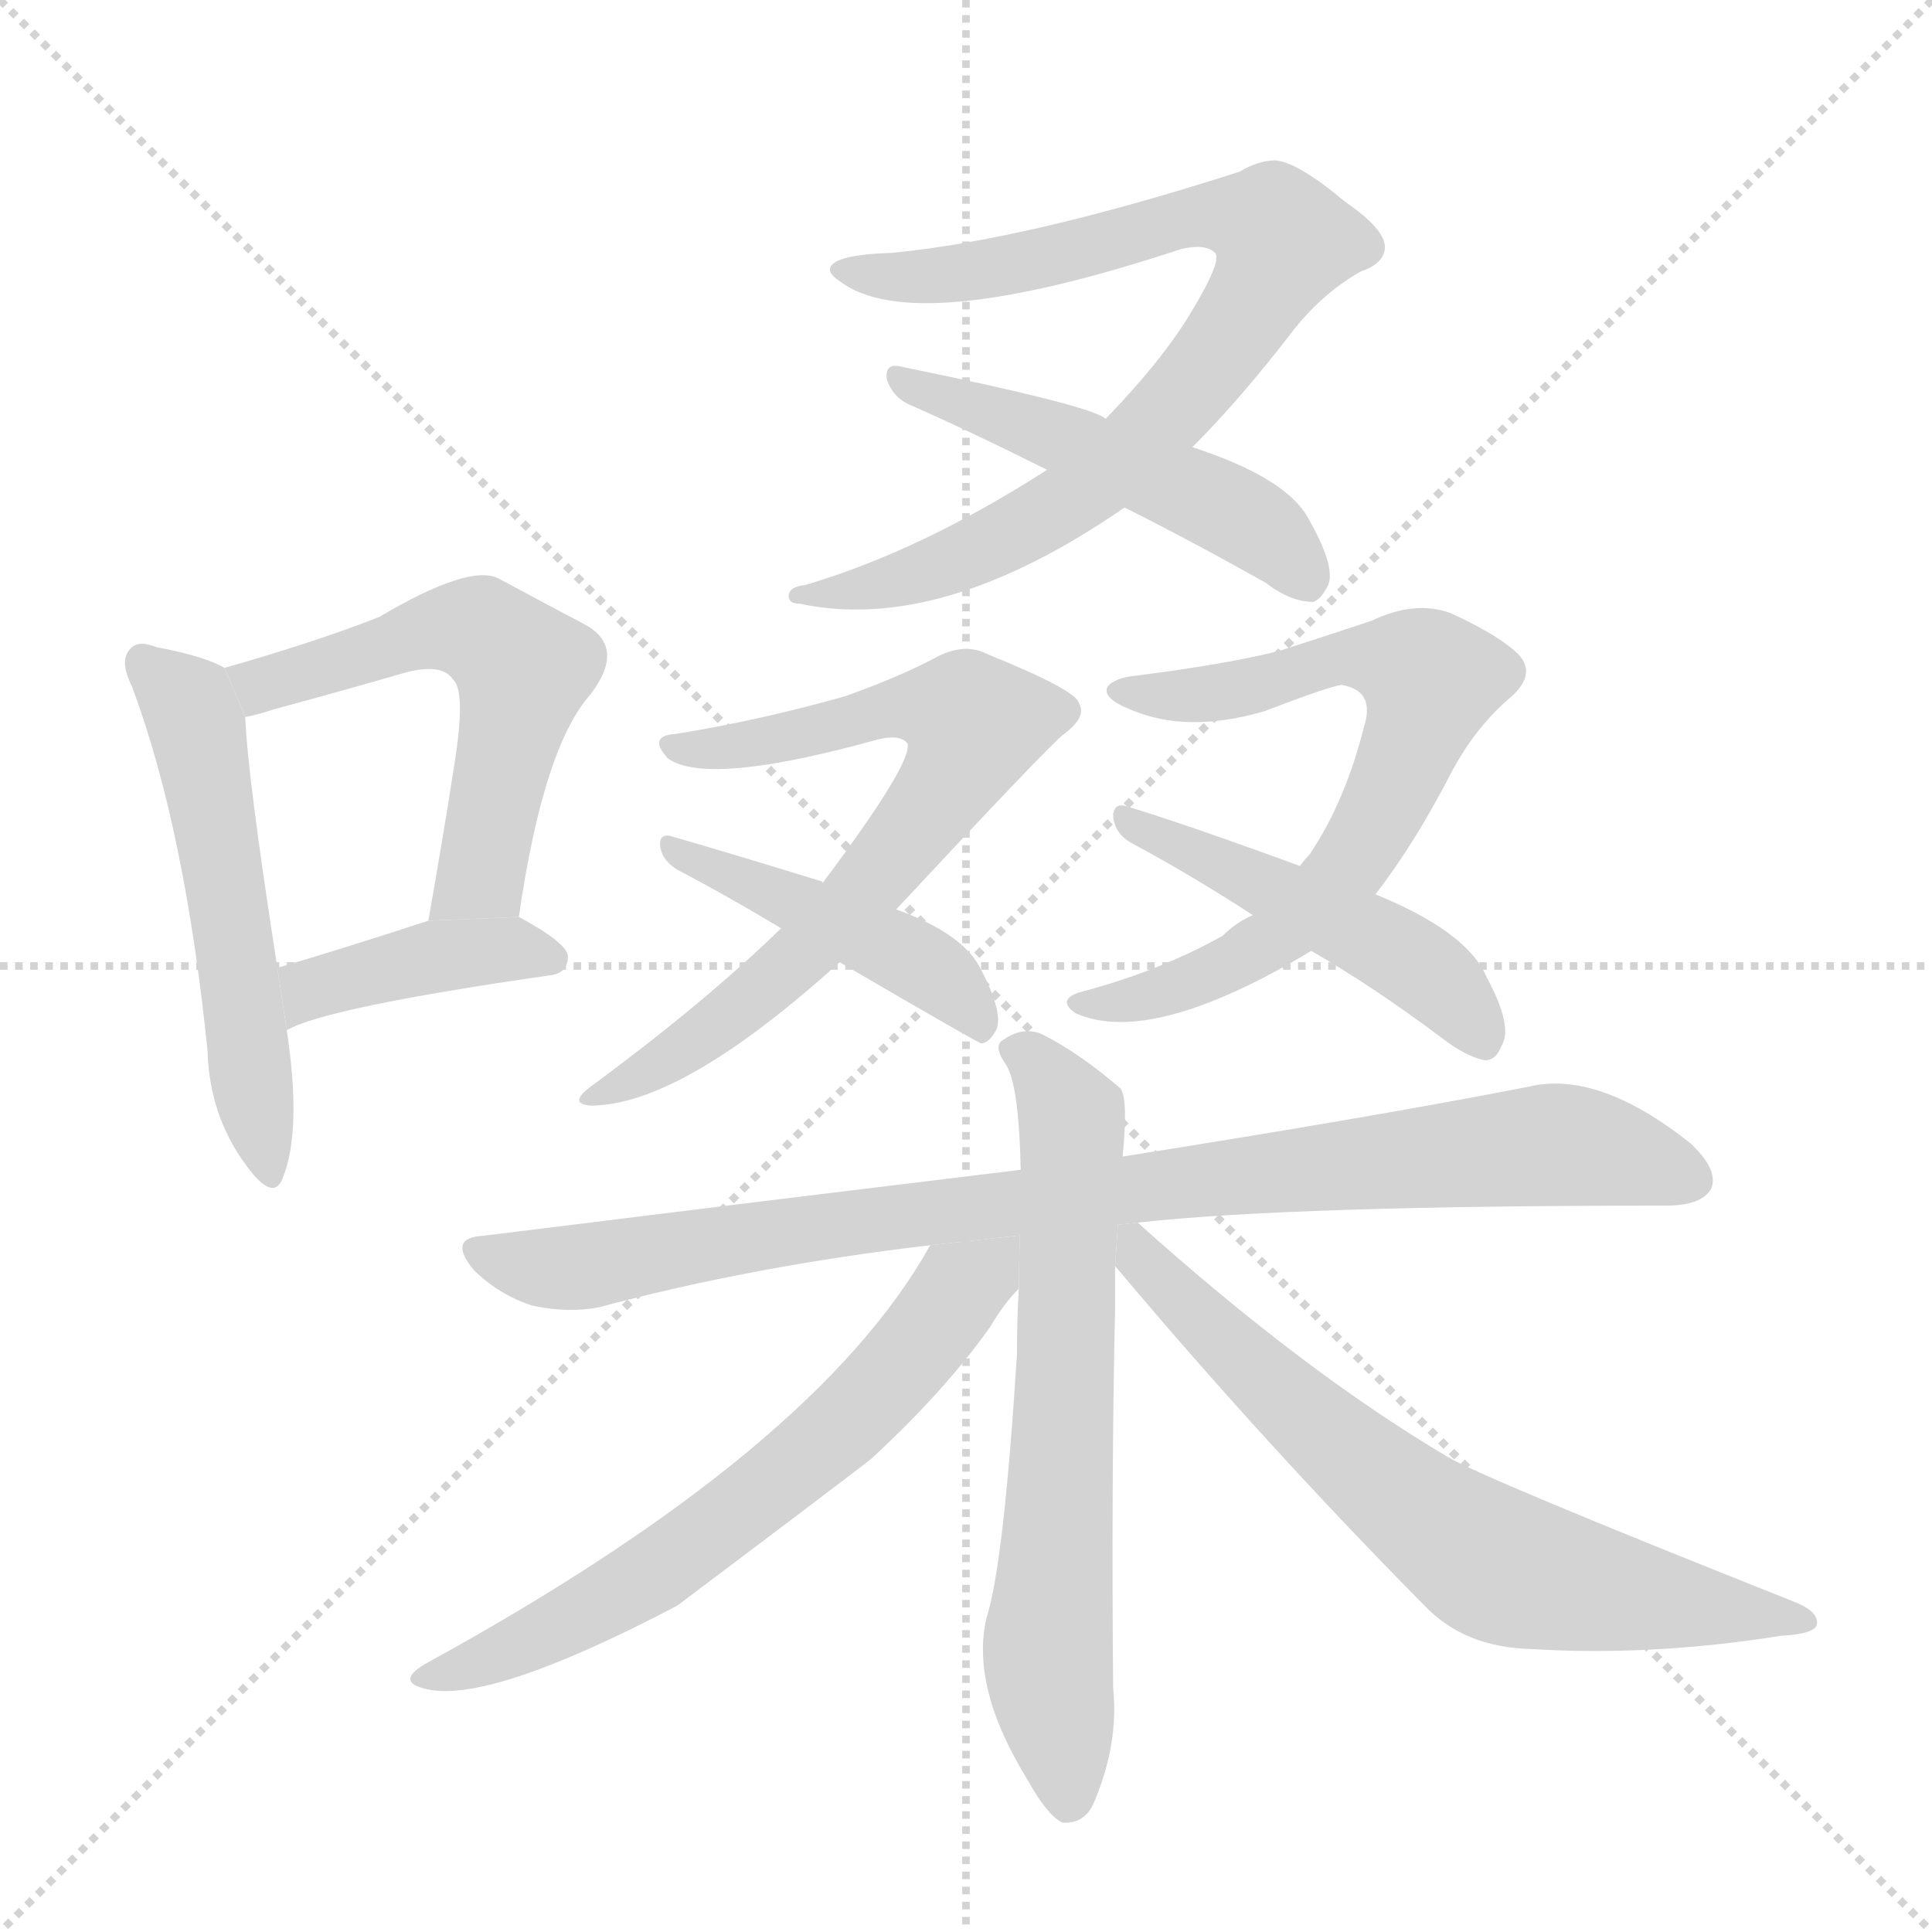 <svg version="1.1" viewBox="0 0 1024 1024" xmlns="http://www.w3.org/2000/svg">
  <g stroke="lightgray" stroke-dasharray="1,1" stroke-width="1" transform="scale(4, 4)">
    <line x1="0" y1="0" x2="256" y2="256"></line>
    <line x1="256" y1="0" x2="0" y2="256"></line>
    <line x1="128" y1="0" x2="128" y2="256"></line>
    <line x1="0" y1="128" x2="256" y2="128"></line>
  </g>
  <g transform="scale(1, -1) translate(0, -900)">
    <style scoped="true" type="text/css">
      
        @keyframes keyframes0 {
          from {
            stroke: blue;
            stroke-dashoffset: 537;
            stroke-width: 128;
          }
          64% {
            animation-timing-function: step-end;
            stroke: blue;
            stroke-dashoffset: 0;
            stroke-width: 128;
          }
          to {
            stroke: black;
            stroke-width: 1024;
          }
        }
        #make-me-a-hanzi-animation-0 {
          animation: keyframes0 0.687s both;
          animation-delay: 0s;
          animation-timing-function: linear;
        }
      
        @keyframes keyframes1 {
          from {
            stroke: blue;
            stroke-dashoffset: 555;
            stroke-width: 128;
          }
          64% {
            animation-timing-function: step-end;
            stroke: blue;
            stroke-dashoffset: 0;
            stroke-width: 128;
          }
          to {
            stroke: black;
            stroke-width: 1024;
          }
        }
        #make-me-a-hanzi-animation-1 {
          animation: keyframes1 0.702s both;
          animation-delay: 0.687s;
          animation-timing-function: linear;
        }
      
        @keyframes keyframes2 {
          from {
            stroke: blue;
            stroke-dashoffset: 406;
            stroke-width: 128;
          }
          57% {
            animation-timing-function: step-end;
            stroke: blue;
            stroke-dashoffset: 0;
            stroke-width: 128;
          }
          to {
            stroke: black;
            stroke-width: 1024;
          }
        }
        #make-me-a-hanzi-animation-2 {
          animation: keyframes2 0.58s both;
          animation-delay: 1.389s;
          animation-timing-function: linear;
        }
      
        @keyframes keyframes3 {
          from {
            stroke: blue;
            stroke-dashoffset: 833;
            stroke-width: 128;
          }
          73% {
            animation-timing-function: step-end;
            stroke: blue;
            stroke-dashoffset: 0;
            stroke-width: 128;
          }
          to {
            stroke: black;
            stroke-width: 1024;
          }
        }
        #make-me-a-hanzi-animation-3 {
          animation: keyframes3 0.928s both;
          animation-delay: 1.969s;
          animation-timing-function: linear;
        }
      
        @keyframes keyframes4 {
          from {
            stroke: blue;
            stroke-dashoffset: 498;
            stroke-width: 128;
          }
          62% {
            animation-timing-function: step-end;
            stroke: blue;
            stroke-dashoffset: 0;
            stroke-width: 128;
          }
          to {
            stroke: black;
            stroke-width: 1024;
          }
        }
        #make-me-a-hanzi-animation-4 {
          animation: keyframes4 0.655s both;
          animation-delay: 2.897s;
          animation-timing-function: linear;
        }
      
        @keyframes keyframes5 {
          from {
            stroke: blue;
            stroke-dashoffset: 703;
            stroke-width: 128;
          }
          70% {
            animation-timing-function: step-end;
            stroke: blue;
            stroke-dashoffset: 0;
            stroke-width: 128;
          }
          to {
            stroke: black;
            stroke-width: 1024;
          }
        }
        #make-me-a-hanzi-animation-5 {
          animation: keyframes5 0.822s both;
          animation-delay: 3.552s;
          animation-timing-function: linear;
        }
      
        @keyframes keyframes6 {
          from {
            stroke: blue;
            stroke-dashoffset: 449;
            stroke-width: 128;
          }
          59% {
            animation-timing-function: step-end;
            stroke: blue;
            stroke-dashoffset: 0;
            stroke-width: 128;
          }
          to {
            stroke: black;
            stroke-width: 1024;
          }
        }
        #make-me-a-hanzi-animation-6 {
          animation: keyframes6 0.615s both;
          animation-delay: 4.374s;
          animation-timing-function: linear;
        }
      
        @keyframes keyframes7 {
          from {
            stroke: blue;
            stroke-dashoffset: 695;
            stroke-width: 128;
          }
          69% {
            animation-timing-function: step-end;
            stroke: blue;
            stroke-dashoffset: 0;
            stroke-width: 128;
          }
          to {
            stroke: black;
            stroke-width: 1024;
          }
        }
        #make-me-a-hanzi-animation-7 {
          animation: keyframes7 0.816s both;
          animation-delay: 4.99s;
          animation-timing-function: linear;
        }
      
        @keyframes keyframes8 {
          from {
            stroke: blue;
            stroke-dashoffset: 480;
            stroke-width: 128;
          }
          61% {
            animation-timing-function: step-end;
            stroke: blue;
            stroke-dashoffset: 0;
            stroke-width: 128;
          }
          to {
            stroke: black;
            stroke-width: 1024;
          }
        }
        #make-me-a-hanzi-animation-8 {
          animation: keyframes8 0.641s both;
          animation-delay: 5.805s;
          animation-timing-function: linear;
        }
      
        @keyframes keyframes9 {
          from {
            stroke: blue;
            stroke-dashoffset: 905;
            stroke-width: 128;
          }
          75% {
            animation-timing-function: step-end;
            stroke: blue;
            stroke-dashoffset: 0;
            stroke-width: 128;
          }
          to {
            stroke: black;
            stroke-width: 1024;
          }
        }
        #make-me-a-hanzi-animation-9 {
          animation: keyframes9 0.986s both;
          animation-delay: 6.446s;
          animation-timing-function: linear;
        }
      
        @keyframes keyframes10 {
          from {
            stroke: blue;
            stroke-dashoffset: 664;
            stroke-width: 128;
          }
          68% {
            animation-timing-function: step-end;
            stroke: blue;
            stroke-dashoffset: 0;
            stroke-width: 128;
          }
          to {
            stroke: black;
            stroke-width: 1024;
          }
        }
        #make-me-a-hanzi-animation-10 {
          animation: keyframes10 0.79s both;
          animation-delay: 7.432s;
          animation-timing-function: linear;
        }
      
        @keyframes keyframes11 {
          from {
            stroke: blue;
            stroke-dashoffset: 640;
            stroke-width: 128;
          }
          68% {
            animation-timing-function: step-end;
            stroke: blue;
            stroke-dashoffset: 0;
            stroke-width: 128;
          }
          to {
            stroke: black;
            stroke-width: 1024;
          }
        }
        #make-me-a-hanzi-animation-11 {
          animation: keyframes11 0.771s both;
          animation-delay: 8.223s;
          animation-timing-function: linear;
        }
      
        @keyframes keyframes12 {
          from {
            stroke: blue;
            stroke-dashoffset: 687;
            stroke-width: 128;
          }
          69% {
            animation-timing-function: step-end;
            stroke: blue;
            stroke-dashoffset: 0;
            stroke-width: 128;
          }
          to {
            stroke: black;
            stroke-width: 1024;
          }
        }
        #make-me-a-hanzi-animation-12 {
          animation: keyframes12 0.809s both;
          animation-delay: 8.994s;
          animation-timing-function: linear;
        }
      
    </style>
    
      <path d="M 119 546 Q 109 552 83 557 Q 73 561 69 556 Q 63 550 70 536 Q 98 461 110 343 Q 111 309 130 283 Q 145 262 150 276 Q 160 301 152 354 L 147 387 Q 131 490 130 520 L 119 546 Z" fill="lightgray"></path>
    
      <path d="M 275 414 Q 288 504 313 532 Q 332 557 310 569 Q 291 579 265 593 Q 250 602 201 573 Q 168 560 119 546 L 130 520 Q 136 521 145 524 Q 182 534 213 543 Q 234 549 240 540 Q 247 534 241 496 Q 235 457 227 412 L 275 414 Z" fill="lightgray"></path>
    
      <path d="M 152 354 Q 173 366 291 383 Q 301 384 301 393 Q 301 400 275 414 L 227 412 Q 181 397 147 387 L 152 354 Z" fill="lightgray"></path>
    
      <path d="M 632 663 Q 657 688 684 723 Q 700 744 721 756 Q 733 760 734 768 Q 735 778 713 793 Q 688 814 676 815 Q 667 815 657 809 Q 545 773 473 766 Q 442 765 440 758 Q 439 755 445 751 Q 484 721 626 768 Q 639 771 644 766 Q 648 762 631 734 Q 616 709 586 678 L 555 651 Q 488 608 427 590 Q 418 589 418 584 Q 418 580 424 580 Q 499 564 596 631 L 632 663 Z" fill="lightgray"></path>
    
      <path d="M 596 631 Q 632 613 671 591 Q 684 581 696 581 Q 700 582 704 590 Q 708 600 693 626 Q 681 647 632 663 L 586 678 Q 579 685 476 706 Q 469 707 470 699 Q 473 690 481 686 Q 515 671 555 651 L 596 631 Z" fill="lightgray"></path>
    
      <path d="M 414 408 Q 374 369 313 324 Q 301 315 313 314 Q 361 314 445 390 L 475 418 Q 557 506 564 511 Q 576 520 572 527 Q 571 534 524 553 Q 511 560 495 551 Q 476 541 448 531 Q 402 518 358 511 Q 343 510 354 498 Q 375 483 465 508 Q 477 511 481 506 Q 484 496 436 432 L 414 408 Z" fill="lightgray"></path>
    
      <path d="M 445 390 Q 517 348 520 347 Q 524 347 528 354 Q 532 363 520 386 Q 511 405 475 418 L 436 432 Q 436 433 435 433 Q 383 449 355 457 Q 349 458 350 451 Q 351 444 359 439 Q 384 426 414 408 L 445 390 Z" fill="lightgray"></path>
    
      <path d="M 729 426 Q 750 453 770 492 Q 782 514 799 529 Q 815 542 805 553 Q 795 563 769 575 Q 750 582 727 571 Q 706 564 678 555 Q 650 548 603 542 Q 591 541 587 536 Q 584 530 599 524 Q 629 511 670 523 Q 704 536 711 537 Q 729 534 723 515 Q 713 475 694 447 Q 691 444 689 441 L 664 415 Q 655 411 648 404 Q 614 385 572 374 Q 560 370 570 363 Q 610 345 695 396 L 729 426 Z" fill="lightgray"></path>
    
      <path d="M 695 396 Q 728 377 764 350 Q 777 340 787 338 Q 793 338 796 346 Q 802 356 788 382 Q 778 406 729 426 L 689 441 Q 629 463 596 473 Q 590 474 590 467 Q 591 458 600 453 Q 630 437 664 415 L 695 396 Z" fill="lightgray"></path>
    
      <path d="M 603 252 Q 684 261 883 261 Q 902 261 907 270 Q 911 280 896 294 Q 847 333 810 324 Q 728 308 595 287 L 541 280 Q 409 264 256 245 Q 237 244 251 227 Q 264 214 282 208 Q 301 204 317 207 Q 399 229 493 240 L 603 252 Z" fill="lightgray"></path>
    
      <path d="M 595 287 Q 598 317 594 323 Q 572 342 552 352 Q 542 356 532 349 Q 526 346 533 336 Q 540 326 541 280 L 540 217 Q 539 201 539 182 Q 532 71 523 43 Q 514 6 545 -44 Q 555 -62 563 -66 Q 575 -67 580 -55 Q 593 -24 590 5 Q 589 114 591 206 Q 591 219 591 229 L 595 287 Z" fill="lightgray"></path>
    
      <path d="M 493 240 Q 433 132 227 19 Q 209 9 225 5 Q 258 -4 359 49 Q 456 122 462 127 Q 501 163 525 197 Q 532 209 540 217 L 540.447 245.176 L 493 240 Z" fill="lightgray"></path>
    
      <path d="M 591 229 Q 670 135 755 49 Q 776 27 811 26 Q 875 22 944 33 Q 962 34 963 39 Q 964 46 951 51 Q 785 117 767 128 Q 691 173 603 252 L 592.507 250.855 L 591 229 Z" fill="lightgray"></path>
    
    
      <clipPath id="make-me-a-hanzi-clip-0">
        <path d="M 119 546 Q 109 552 83 557 Q 73 561 69 556 Q 63 550 70 536 Q 98 461 110 343 Q 111 309 130 283 Q 145 262 150 276 Q 160 301 152 354 L 147 387 Q 131 490 130 520 L 119 546 Z"></path>
      </clipPath>
      <path clip-path="url(#make-me-a-hanzi-clip-0)" d="M 77 549 L 100 526 L 106 506 L 141 281" fill="none" id="make-me-a-hanzi-animation-0" stroke-dasharray="409 818" stroke-linecap="round"></path>
    
      <clipPath id="make-me-a-hanzi-clip-1">
        <path d="M 275 414 Q 288 504 313 532 Q 332 557 310 569 Q 291 579 265 593 Q 250 602 201 573 Q 168 560 119 546 L 130 520 Q 136 521 145 524 Q 182 534 213 543 Q 234 549 240 540 Q 247 534 241 496 Q 235 457 227 412 L 275 414 Z"></path>
      </clipPath>
      <path clip-path="url(#make-me-a-hanzi-clip-1)" d="M 129 542 L 149 539 L 236 567 L 254 566 L 273 550 L 276 535 L 255 436 L 233 419" fill="none" id="make-me-a-hanzi-animation-1" stroke-dasharray="427 854" stroke-linecap="round"></path>
    
      <clipPath id="make-me-a-hanzi-clip-2">
        <path d="M 152 354 Q 173 366 291 383 Q 301 384 301 393 Q 301 400 275 414 L 227 412 Q 181 397 147 387 L 152 354 Z"></path>
      </clipPath>
      <path clip-path="url(#make-me-a-hanzi-clip-2)" d="M 153 360 L 169 378 L 225 392 L 270 397 L 292 392" fill="none" id="make-me-a-hanzi-animation-2" stroke-dasharray="278 556" stroke-linecap="round"></path>
    
      <clipPath id="make-me-a-hanzi-clip-3">
        <path d="M 632 663 Q 657 688 684 723 Q 700 744 721 756 Q 733 760 734 768 Q 735 778 713 793 Q 688 814 676 815 Q 667 815 657 809 Q 545 773 473 766 Q 442 765 440 758 Q 439 755 445 751 Q 484 721 626 768 Q 639 771 644 766 Q 648 762 631 734 Q 616 709 586 678 L 555 651 Q 488 608 427 590 Q 418 589 418 584 Q 418 580 424 580 Q 499 564 596 631 L 632 663 Z"></path>
      </clipPath>
      <path clip-path="url(#make-me-a-hanzi-clip-3)" d="M 445 757 L 516 755 L 634 786 L 675 780 L 680 772 L 630 693 L 577 642 L 494 598 L 456 587 L 423 586" fill="none" id="make-me-a-hanzi-animation-3" stroke-dasharray="705 1410" stroke-linecap="round"></path>
    
      <clipPath id="make-me-a-hanzi-clip-4">
        <path d="M 596 631 Q 632 613 671 591 Q 684 581 696 581 Q 700 582 704 590 Q 708 600 693 626 Q 681 647 632 663 L 586 678 Q 579 685 476 706 Q 469 707 470 699 Q 473 690 481 686 Q 515 671 555 651 L 596 631 Z"></path>
      </clipPath>
      <path clip-path="url(#make-me-a-hanzi-clip-4)" d="M 478 698 L 633 639 L 680 610 L 692 593" fill="none" id="make-me-a-hanzi-animation-4" stroke-dasharray="370 740" stroke-linecap="round"></path>
    
      <clipPath id="make-me-a-hanzi-clip-5">
        <path d="M 414 408 Q 374 369 313 324 Q 301 315 313 314 Q 361 314 445 390 L 475 418 Q 557 506 564 511 Q 576 520 572 527 Q 571 534 524 553 Q 511 560 495 551 Q 476 541 448 531 Q 402 518 358 511 Q 343 510 354 498 Q 375 483 465 508 Q 477 511 481 506 Q 484 496 436 432 L 414 408 Z"></path>
      </clipPath>
      <path clip-path="url(#make-me-a-hanzi-clip-5)" d="M 361 503 L 408 506 L 473 525 L 502 524 L 517 517 L 508 492 L 485 459 L 427 394 L 347 333 L 318 319" fill="none" id="make-me-a-hanzi-animation-5" stroke-dasharray="575 1150" stroke-linecap="round"></path>
    
      <clipPath id="make-me-a-hanzi-clip-6">
        <path d="M 445 390 Q 517 348 520 347 Q 524 347 528 354 Q 532 363 520 386 Q 511 405 475 418 L 436 432 Q 436 433 435 433 Q 383 449 355 457 Q 349 458 350 451 Q 351 444 359 439 Q 384 426 414 408 L 445 390 Z"></path>
      </clipPath>
      <path clip-path="url(#make-me-a-hanzi-clip-6)" d="M 358 449 L 476 397 L 509 373 L 521 353" fill="none" id="make-me-a-hanzi-animation-6" stroke-dasharray="321 642" stroke-linecap="round"></path>
    
      <clipPath id="make-me-a-hanzi-clip-7">
        <path d="M 729 426 Q 750 453 770 492 Q 782 514 799 529 Q 815 542 805 553 Q 795 563 769 575 Q 750 582 727 571 Q 706 564 678 555 Q 650 548 603 542 Q 591 541 587 536 Q 584 530 599 524 Q 629 511 670 523 Q 704 536 711 537 Q 729 534 723 515 Q 713 475 694 447 Q 691 444 689 441 L 664 415 Q 655 411 648 404 Q 614 385 572 374 Q 560 370 570 363 Q 610 345 695 396 L 729 426 Z"></path>
      </clipPath>
      <path clip-path="url(#make-me-a-hanzi-clip-7)" d="M 593 534 L 648 534 L 715 552 L 743 549 L 758 540 L 738 481 L 711 435 L 678 404 L 646 385 L 577 367" fill="none" id="make-me-a-hanzi-animation-7" stroke-dasharray="567 1134" stroke-linecap="round"></path>
    
      <clipPath id="make-me-a-hanzi-clip-8">
        <path d="M 695 396 Q 728 377 764 350 Q 777 340 787 338 Q 793 338 796 346 Q 802 356 788 382 Q 778 406 729 426 L 689 441 Q 629 463 596 473 Q 590 474 590 467 Q 591 458 600 453 Q 630 437 664 415 L 695 396 Z"></path>
      </clipPath>
      <path clip-path="url(#make-me-a-hanzi-clip-8)" d="M 598 465 L 729 403 L 767 376 L 785 349" fill="none" id="make-me-a-hanzi-animation-8" stroke-dasharray="352 704" stroke-linecap="round"></path>
    
      <clipPath id="make-me-a-hanzi-clip-9">
        <path d="M 603 252 Q 684 261 883 261 Q 902 261 907 270 Q 911 280 896 294 Q 847 333 810 324 Q 728 308 595 287 L 541 280 Q 409 264 256 245 Q 237 244 251 227 Q 264 214 282 208 Q 301 204 317 207 Q 399 229 493 240 L 603 252 Z"></path>
      </clipPath>
      <path clip-path="url(#make-me-a-hanzi-clip-9)" d="M 254 236 L 309 228 L 491 258 L 820 293 L 859 288 L 896 275" fill="none" id="make-me-a-hanzi-animation-9" stroke-dasharray="777 1554" stroke-linecap="round"></path>
    
      <clipPath id="make-me-a-hanzi-clip-10">
        <path d="M 595 287 Q 598 317 594 323 Q 572 342 552 352 Q 542 356 532 349 Q 526 346 533 336 Q 540 326 541 280 L 540 217 Q 539 201 539 182 Q 532 71 523 43 Q 514 6 545 -44 Q 555 -62 563 -66 Q 575 -67 580 -55 Q 593 -24 590 5 Q 589 114 591 206 Q 591 219 591 229 L 595 287 Z"></path>
      </clipPath>
      <path clip-path="url(#make-me-a-hanzi-clip-10)" d="M 540 343 L 568 308 L 555 24 L 566 -54" fill="none" id="make-me-a-hanzi-animation-10" stroke-dasharray="536 1072" stroke-linecap="round"></path>
    
      <clipPath id="make-me-a-hanzi-clip-11">
        <path d="M 493 240 Q 433 132 227 19 Q 209 9 225 5 Q 258 -4 359 49 Q 456 122 462 127 Q 501 163 525 197 Q 532 209 540 217 L 540.447 245.176 L 493 240 Z"></path>
      </clipPath>
      <path clip-path="url(#make-me-a-hanzi-clip-11)" d="M 533 238 L 452 149 L 358 72 L 271 25 L 230 11" fill="none" id="make-me-a-hanzi-animation-11" stroke-dasharray="512 1024" stroke-linecap="round"></path>
    
      <clipPath id="make-me-a-hanzi-clip-12">
        <path d="M 591 229 Q 670 135 755 49 Q 776 27 811 26 Q 875 22 944 33 Q 962 34 963 39 Q 964 46 951 51 Q 785 117 767 128 Q 691 173 603 252 L 592.507 250.855 L 591 229 Z"></path>
      </clipPath>
      <path clip-path="url(#make-me-a-hanzi-clip-12)" d="M 598 245 L 605 231 L 671 167 L 786 74 L 847 57 L 958 41" fill="none" id="make-me-a-hanzi-animation-12" stroke-dasharray="559 1118" stroke-linecap="round"></path>
    
  </g>
</svg>